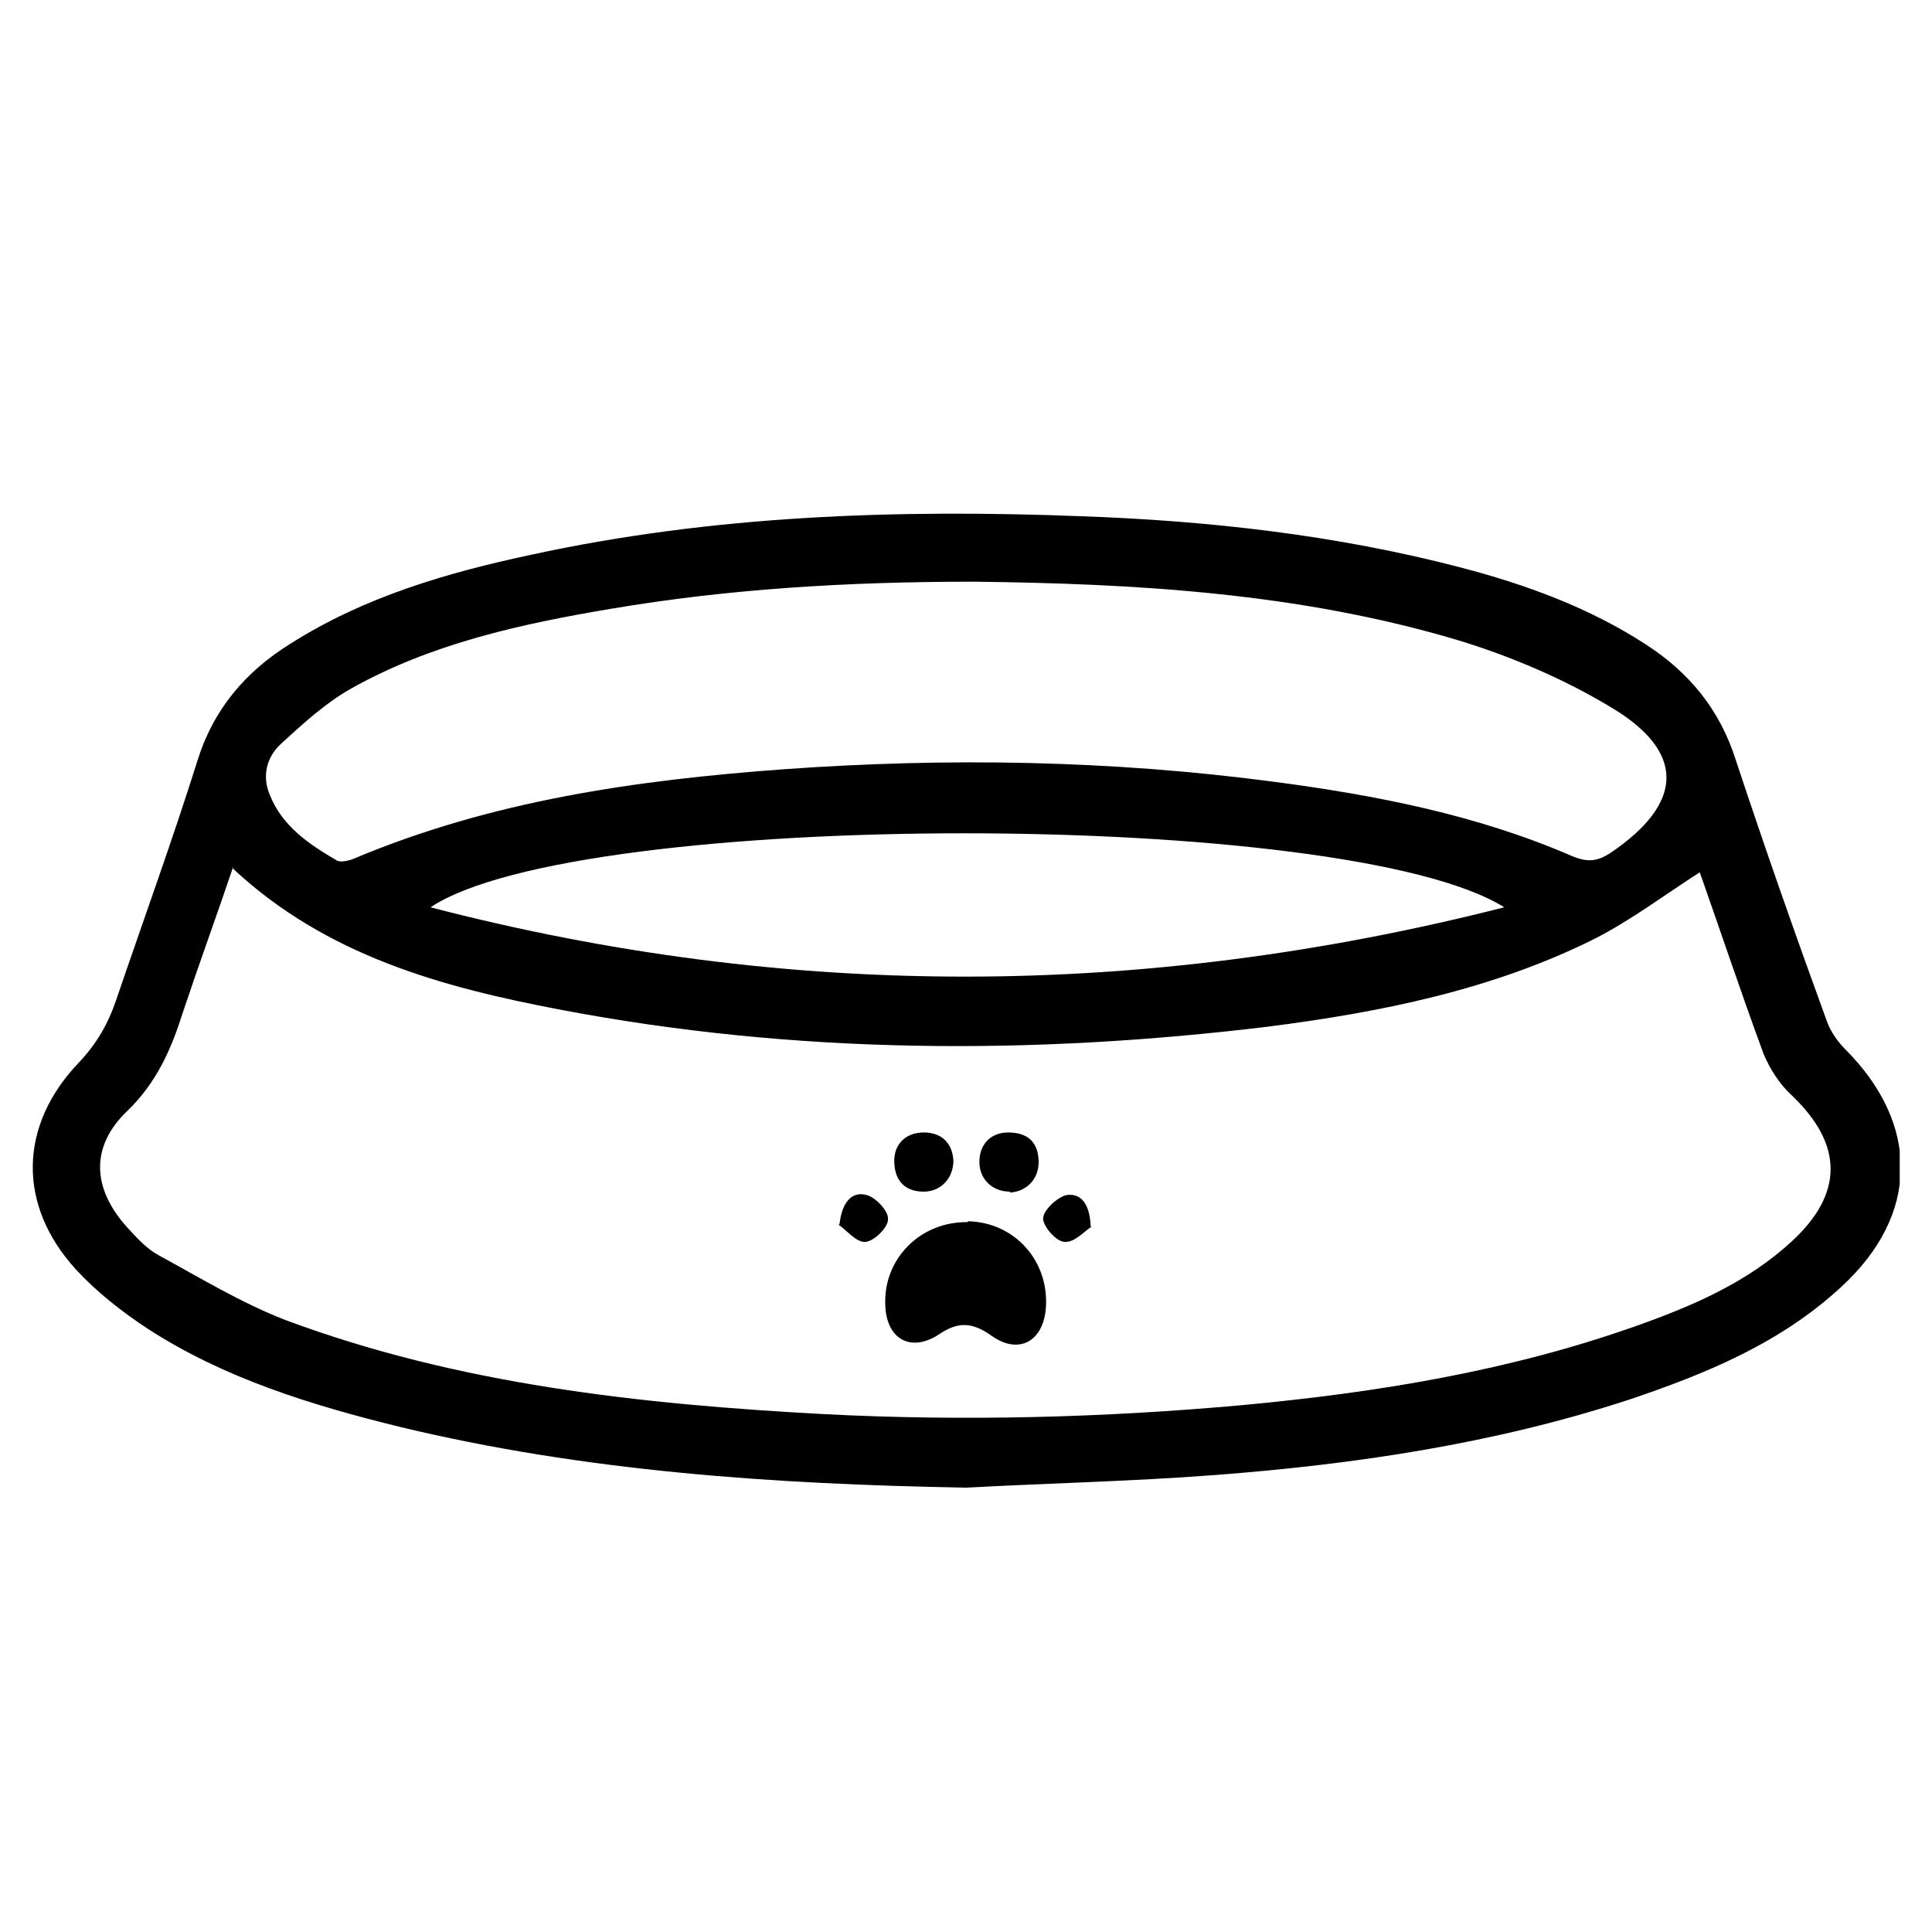 <svg width="24" height="24" viewBox="0 0 24 24" fill="none" xmlns="http://www.w3.org/2000/svg">
<g clip-path="url(#clip0_298_3188)">
<path d="M11.978 18.48C9.615 18.436 7.264 18.28 4.958 17.723C3.866 17.455 2.785 17.121 1.838 16.508C1.515 16.296 1.203 16.051 0.946 15.773C0.211 14.97 0.233 13.979 0.98 13.199C1.203 12.965 1.348 12.709 1.448 12.408C1.782 11.427 2.139 10.447 2.451 9.455C2.651 8.809 3.052 8.341 3.61 7.995C4.523 7.416 5.548 7.115 6.596 6.892C8.847 6.402 11.131 6.324 13.437 6.413C15.02 6.469 16.602 6.647 18.14 7.048C18.953 7.26 19.744 7.549 20.446 8.006C20.981 8.352 21.36 8.809 21.56 9.433C21.917 10.513 22.296 11.594 22.686 12.664C22.73 12.798 22.82 12.931 22.92 13.032C23.856 13.968 23.845 15.093 22.875 15.984C22.117 16.686 21.193 17.065 20.234 17.388C18.563 17.934 16.836 18.191 15.086 18.324C14.061 18.402 13.025 18.425 12 18.48H11.978ZM2.896 10.77C2.685 11.394 2.473 11.973 2.272 12.575C2.128 13.032 1.949 13.444 1.582 13.8C1.114 14.246 1.147 14.77 1.582 15.249C1.704 15.383 1.827 15.516 1.972 15.594C2.484 15.873 2.997 16.185 3.543 16.397C5.693 17.199 7.955 17.444 10.239 17.567C11.978 17.656 13.705 17.611 15.432 17.455C17.103 17.299 18.752 17.032 20.346 16.464C21.037 16.218 21.705 15.929 22.251 15.427C22.909 14.826 22.898 14.213 22.251 13.6C22.106 13.466 21.984 13.277 21.906 13.087C21.627 12.33 21.371 11.561 21.115 10.836C20.68 11.115 20.268 11.427 19.811 11.661C18.541 12.296 17.148 12.575 15.755 12.753C12.813 13.11 9.872 13.098 6.952 12.541C5.493 12.263 4.055 11.873 2.896 10.792V10.77ZM12.1 7.226C10.529 7.226 9.058 7.315 7.599 7.561C6.473 7.75 5.348 7.995 4.345 8.563C4.033 8.742 3.754 8.998 3.487 9.243C3.309 9.41 3.253 9.644 3.353 9.878C3.509 10.268 3.844 10.491 4.189 10.692C4.234 10.714 4.334 10.692 4.39 10.669C6.106 9.945 7.911 9.689 9.749 9.555C11.777 9.41 13.805 9.444 15.822 9.711C17.092 9.878 18.351 10.123 19.532 10.636C19.722 10.714 19.844 10.703 20.012 10.591C20.914 9.979 20.948 9.343 20.012 8.786C19.421 8.43 18.764 8.151 18.106 7.951C16.123 7.36 14.072 7.249 12.1 7.226ZM18.686 11.271C16.736 10.045 7.186 10.045 5.348 11.271C9.816 12.43 14.217 12.408 18.686 11.271Z" fill="black"/>
<path d="M12.022 15.171C12.602 15.182 13.036 15.661 12.992 16.252C12.958 16.664 12.657 16.831 12.323 16.597C12.089 16.43 11.911 16.408 11.666 16.575C11.309 16.809 11.008 16.631 10.997 16.207C10.975 15.628 11.443 15.171 12.022 15.182V15.171Z" fill="black"/>
<path d="M11.844 14.413C11.844 14.636 11.688 14.803 11.476 14.803C11.242 14.803 11.12 14.67 11.109 14.447C11.097 14.224 11.242 14.068 11.476 14.068C11.699 14.068 11.833 14.202 11.844 14.424V14.413Z" fill="black"/>
<path d="M12.546 14.803C12.334 14.803 12.178 14.658 12.167 14.458C12.156 14.224 12.301 14.068 12.524 14.068C12.746 14.068 12.891 14.168 12.902 14.413C12.914 14.636 12.758 14.803 12.546 14.814V14.803Z" fill="black"/>
<path d="M10.429 15.205C10.462 14.915 10.596 14.792 10.774 14.848C10.886 14.882 11.042 15.049 11.031 15.149C11.031 15.249 10.852 15.428 10.741 15.428C10.629 15.428 10.507 15.271 10.418 15.216L10.429 15.205Z" fill="black"/>
<path d="M13.56 15.238C13.471 15.293 13.348 15.438 13.226 15.427C13.125 15.427 12.958 15.238 12.958 15.137C12.958 15.037 13.125 14.881 13.237 14.848C13.415 14.814 13.538 14.937 13.549 15.238H13.56Z" fill="black"/>
</g>
<defs>
<clipPath id="clip0_298_3188">
<rect width="23.199" height="12.101" fill="white" transform="translate(0.4 6.379)"/>
</clipPath>
</defs>
</svg>
